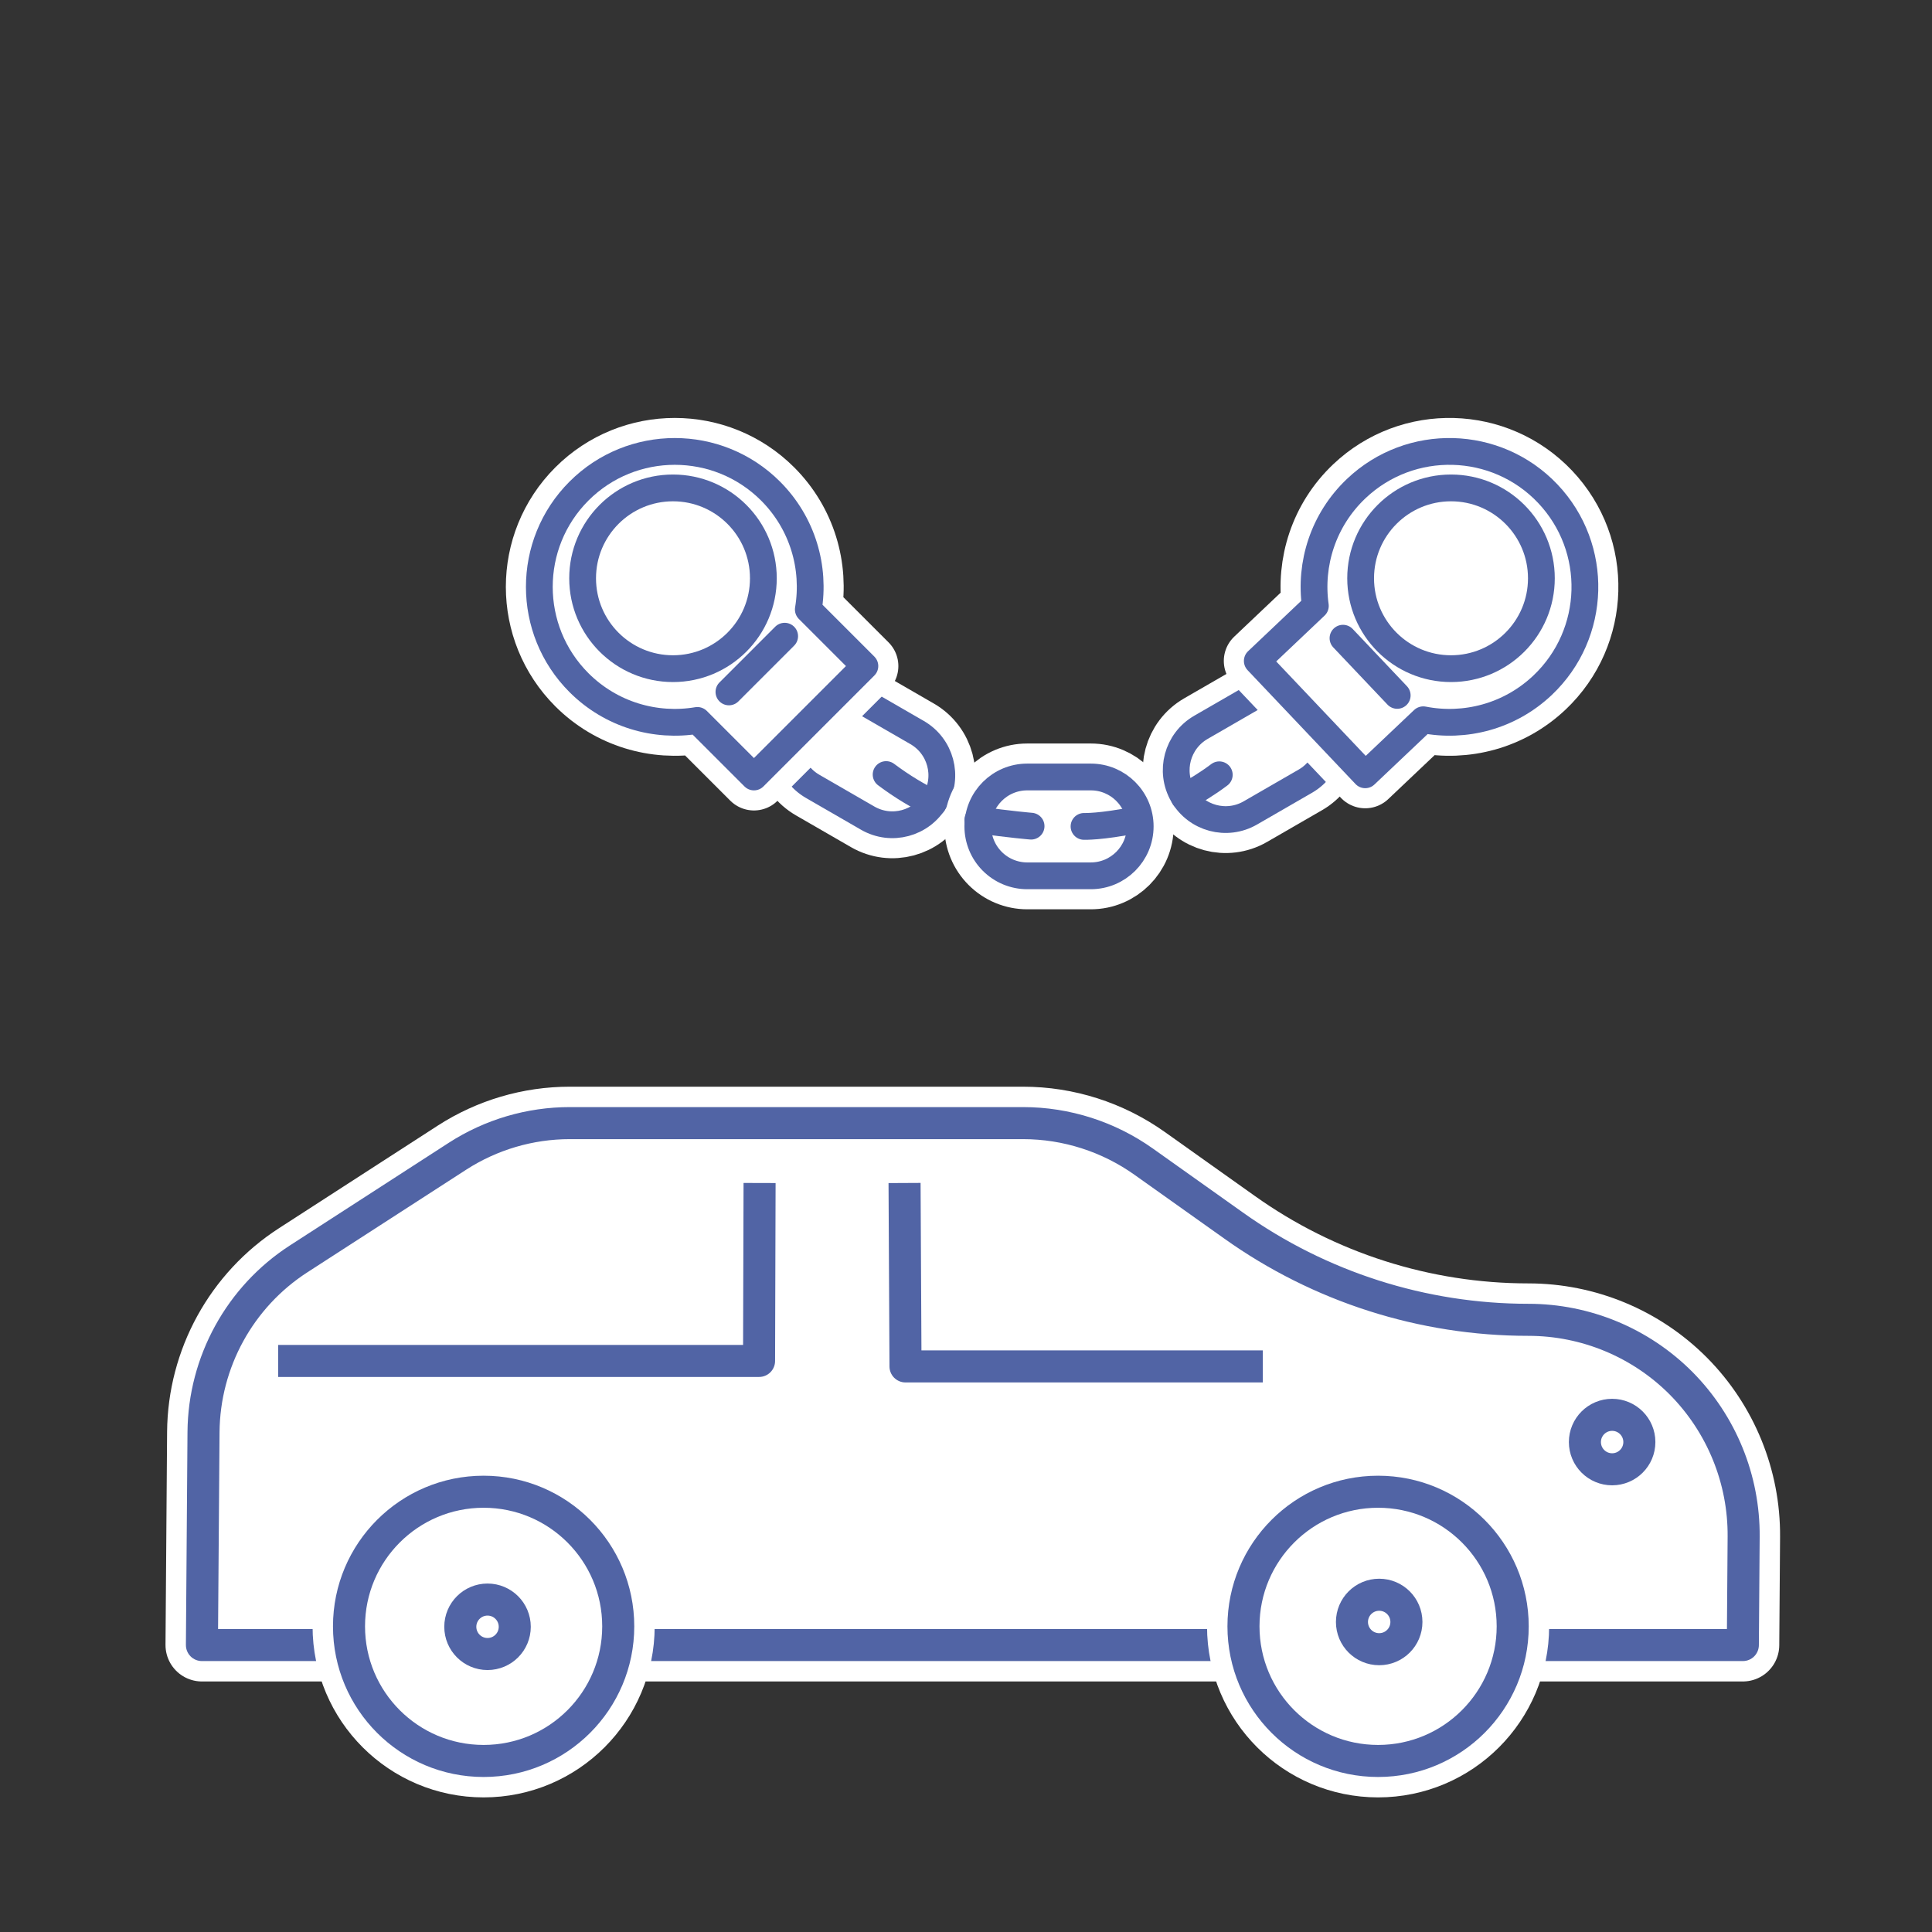 <?xml version="1.0" encoding="UTF-8" standalone="no"?>
<!DOCTYPE svg PUBLIC "-//W3C//DTD SVG 1.1//EN" "http://www.w3.org/Graphics/SVG/1.1/DTD/svg11.dtd">
<svg xmlns="http://www.w3.org/2000/svg" xmlns:xlink="http://www.w3.org/1999/xlink" xmlns:serif="http://www.serif.com/" width="100%" height="100%" viewBox="0 0 601 601" version="1.1" xml:space="preserve" style="fill-rule:evenodd;clip-rule:evenodd;stroke-linejoin:round;stroke-miterlimit:2;" xmlns:svg="http://www.w3.org/2000/svg">
    <rect x="0" y="0" width="601" height="601" fill="#333333" stroke="none"/>
    <rect id="VW--Golf-V-1.6--Haftplicht-" serif:id="VW, Golf V 1.6, Haftplicht " x="0.503" y="0.22" width="600" height="600" style="fill:none;"/>
    <g id="VW-Golf--V-1.6--Hapftlicht" serif:id="VW Golf, V 1.6, Hapftlicht">
        <g>
            <g>
                <g>
                    <path d="M542.157,511.735l-479.343,0c0,0 0.276,-36.986 0.494,-66.222c0.163,-21.802 11.304,-42.108 29.639,-53.938c16.295,-10.516 35.925,-23.207 49.387,-31.91c10.403,-6.708 22.527,-10.289 34.911,-10.289l141.001,0c13.461,0 26.588,4.215 37.557,12.011c8.045,5.712 18.053,12.828 27.939,19.853c26.774,19.083 58.824,29.326 91.686,29.326l0.009,0c17.85,0 34.96,7.117 47.534,19.763c12.573,12.691 19.572,29.87 19.436,47.683l-0.25,33.723Z" style="fill:white;"/>
                    <path d="M542.157,511.735l-479.343,0c0,0 0.276,-36.986 0.494,-66.222c0.163,-21.802 11.304,-42.108 29.639,-53.938c16.295,-10.516 35.925,-23.207 49.387,-31.91c10.403,-6.708 22.527,-10.289 34.911,-10.289l141.001,0c13.461,0 26.588,4.215 37.557,12.011c8.045,5.712 18.053,12.828 27.939,19.853c26.774,19.083 58.824,29.326 91.686,29.326l0.009,0c17.85,0 34.96,7.117 47.534,19.763c12.573,12.691 19.572,29.87 19.436,47.683l-0.25,33.723Z" style="fill:none;stroke:white;stroke-width:22.66px;"/>
                    <path d="M542.157,511.735l-479.343,0c0,0 0.276,-36.986 0.494,-66.222c0.163,-21.802 11.304,-42.108 29.639,-53.938c16.295,-10.516 35.925,-23.207 49.387,-31.91c10.403,-6.708 22.527,-10.289 34.911,-10.289l141.001,0c13.461,0 26.588,4.215 37.557,12.011c8.045,5.712 18.053,12.828 27.939,19.853c26.774,19.083 58.824,29.326 91.686,29.326l0.009,0c17.85,0 34.96,7.117 47.534,19.763c12.573,12.691 19.572,29.87 19.436,47.683l-0.25,33.723Z" style="fill:none;stroke:rgb(81,100,165);stroke-width:9.97px;stroke-linecap:round;stroke-miterlimit:1.5;"/>
                </g>
                <g>
                    <circle cx="428.69" cy="505.918" r="41.875" style="fill:white;"/>
                    <circle cx="428.69" cy="505.918" r="41.875" style="fill:none;stroke:white;stroke-width:22.67px;"/>
                    <circle cx="428.69" cy="505.918" r="41.875" style="fill:none;stroke:rgb(81,100,165);stroke-width:9.97px;stroke-linecap:round;stroke-miterlimit:1.5;"/>
                </g>
                <g>
                    <circle cx="150.443" cy="505.918" r="41.875" style="fill:white;"/>
                    <circle cx="150.443" cy="505.918" r="41.875" style="fill:none;stroke:white;stroke-width:22.67px;"/>
                    <circle cx="150.443" cy="505.918" r="41.875" style="fill:none;stroke:rgb(81,100,165);stroke-width:9.97px;stroke-linecap:round;stroke-miterlimit:1.5;"/>
                </g>
                <g>
                    <path d="M392.836,425.061l-111.155,0l-0.295,-57.059" style="fill:white;stroke:rgb(81,100,165);stroke-width:9.97px;stroke-miterlimit:1.5;"/>
                </g>
                <g>
                    <path d="M86.532,423.354l149.595,0l0.159,-55.351" style="fill:white;stroke:rgb(81,100,165);stroke-width:9.97px;stroke-miterlimit:1.5;"/>
                </g>
                <g>
                    <circle cx="501.497" cy="448.592" r="8.47" style="fill:white;stroke:rgb(81,100,165);stroke-width:9.97px;stroke-linecap:round;stroke-miterlimit:1.5;"/>
                </g>
                <g>
                    <circle cx="429.033" cy="504.557" r="8.47" style="fill:white;stroke:rgb(81,100,165);stroke-width:9.97px;stroke-linecap:round;stroke-miterlimit:1.5;"/>
                </g>
                <g>
                    <circle cx="151.659" cy="506.057" r="8.47" style="fill:white;stroke:rgb(81,100,165);stroke-width:9.97px;stroke-linecap:round;stroke-miterlimit:1.5;"/>
                </g>
            </g>
        </g>
    </g>
    <g>
        <path d="M411.696,222.001c-4.245,-7.352 -13.646,-9.871 -20.998,-5.627c-5.429,3.135 -11.693,6.751 -17.121,9.885c-7.353,4.245 -9.872,13.646 -5.627,20.999c0.001,0 0.001,0.001 0.001,0.002c4.245,7.352 13.647,9.871 20.999,5.626c5.428,-3.134 11.692,-6.751 17.121,-9.885c7.352,-4.245 9.871,-13.646 5.626,-20.998c0,-0.001 0,-0.001 -0.001,-0.002Z" style="fill:white;"/>
        <path d="M411.696,222.001c-4.245,-7.352 -13.646,-9.871 -20.998,-5.627c-5.429,3.135 -11.693,6.751 -17.121,9.885c-7.353,4.245 -9.872,13.646 -5.627,20.999c0.001,0 0.001,0.001 0.001,0.002c4.245,7.352 13.647,9.871 20.999,5.626c5.428,-3.134 11.692,-6.751 17.121,-9.885c7.352,-4.245 9.871,-13.646 5.626,-20.998c0,-0.001 0,-0.001 -0.001,-0.002Z" style="fill:none;stroke:white;stroke-width:20.83px;"/>
        <path d="M411.696,222.001c-4.245,-7.352 -13.646,-9.871 -20.998,-5.627c-5.429,3.135 -11.693,6.751 -17.121,9.885c-7.353,4.245 -9.872,13.646 -5.627,20.999c0.001,0 0.001,0.001 0.001,0.002c4.245,7.352 13.647,9.871 20.999,5.626c5.428,-3.134 11.692,-6.751 17.121,-9.885c7.352,-4.245 9.871,-13.646 5.626,-20.998c0,-0.001 0,-0.001 -0.001,-0.002Z" style="fill:none;stroke:rgb(81,100,165);stroke-width:8.33px;stroke-linecap:round;stroke-miterlimit:1.5;"/>
        <path d="M290.919,248.872c4.245,-7.352 1.726,-16.753 -5.626,-20.998c-5.429,-3.134 -11.693,-6.751 -17.121,-9.885c-7.353,-4.245 -16.754,-1.726 -20.999,5.627c0,0 -0.001,0.001 -0.001,0.001c-4.245,7.353 -1.726,16.754 5.626,20.999c5.429,3.134 11.693,6.751 17.121,9.885c7.353,4.245 16.754,1.726 20.999,-5.627c0,0 0.001,-0.001 0.001,-0.002Z" style="fill:white;"/>
        <path d="M290.919,248.872c4.245,-7.352 1.726,-16.753 -5.626,-20.998c-5.429,-3.134 -11.693,-6.751 -17.121,-9.885c-7.353,-4.245 -16.754,-1.726 -20.999,5.627c0,0 -0.001,0.001 -0.001,0.001c-4.245,7.353 -1.726,16.754 5.626,20.999c5.429,3.134 11.693,6.751 17.121,9.885c7.353,4.245 16.754,1.726 20.999,-5.627c0,0 0.001,-0.001 0.001,-0.002Z" style="fill:none;stroke:white;stroke-width:20.83px;"/>
        <path d="M290.919,248.872c4.245,-7.352 1.726,-16.753 -5.626,-20.998c-5.429,-3.134 -11.693,-6.751 -17.121,-9.885c-7.353,-4.245 -16.754,-1.726 -20.999,5.627c0,0 -0.001,0.001 -0.001,0.001c-4.245,7.353 -1.726,16.754 5.626,20.999c5.429,3.134 11.693,6.751 17.121,9.885c7.353,4.245 16.754,1.726 20.999,-5.627c0,0 0.001,-0.001 0.001,-0.002Z" style="fill:none;stroke:rgb(81,100,165);stroke-width:8.33px;stroke-linecap:round;stroke-miterlimit:1.5;"/>
        <path d="M354.691,257.073c0,-8.489 -6.882,-15.372 -15.372,-15.372c-6.268,0 -13.501,0 -19.769,0c-8.49,0 -15.372,6.883 -15.372,15.372c0,0.001 0,0.002 0,0.003c0,4.076 1.619,7.986 4.502,10.869c2.883,2.883 6.793,4.503 10.87,4.503l19.769,0c8.49,0 15.372,-6.883 15.372,-15.372c0,-0.001 0,-0.002 0,-0.003Z" style="fill:white;"/>
        <path d="M354.691,257.073c0,-8.489 -6.882,-15.372 -15.372,-15.372c-6.268,0 -13.501,0 -19.769,0c-8.49,0 -15.372,6.883 -15.372,15.372c0,0.001 0,0.002 0,0.003c0,4.076 1.619,7.986 4.502,10.869c2.883,2.883 6.793,4.503 10.87,4.503l19.769,0c8.49,0 15.372,-6.883 15.372,-15.372c0,-0.001 0,-0.002 0,-0.003Z" style="fill:none;stroke:white;stroke-width:20.83px;"/>
        <path d="M354.691,257.073c0,-8.489 -6.882,-15.372 -15.372,-15.372c-6.268,0 -13.501,0 -19.769,0c-8.49,0 -15.372,6.883 -15.372,15.372c0,0.001 0,0.002 0,0.003c0,4.076 1.619,7.986 4.502,10.869c2.883,2.883 6.793,4.503 10.87,4.503l19.769,0c8.49,0 15.372,-6.883 15.372,-15.372c0,-0.001 0,-0.002 0,-0.003Z" style="fill:none;stroke:rgb(81,100,165);stroke-width:8.33px;stroke-linecap:round;stroke-miterlimit:1.5;"/>
        <g>
            <path d="M409.176,188.481c-1.837,-13.048 2.447,-26.761 12.729,-36.506c16.88,-16 43.575,-15.285 59.575,1.596c15.999,16.88 15.284,43.574 -1.596,59.574c-10.282,9.745 -24.205,13.29 -37.136,10.757l-18.061,17.119c-11.191,-11.807 -22.382,-23.614 -33.573,-35.421l18.062,-17.119Z" style="fill:white;"/>
            <path d="M409.176,188.481c-1.837,-13.048 2.447,-26.761 12.729,-36.506c16.88,-16 43.575,-15.285 59.575,1.596c15.999,16.88 15.284,43.574 -1.596,59.574c-10.282,9.745 -24.205,13.29 -37.136,10.757l-18.061,17.119c-11.191,-11.807 -22.382,-23.614 -33.573,-35.421l18.062,-17.119Z" style="fill:none;stroke:white;stroke-width:20.83px;"/>
            <path d="M409.176,188.481c-1.837,-13.048 2.447,-26.761 12.729,-36.506c16.88,-16 43.575,-15.285 59.575,1.596c15.999,16.88 15.284,43.574 -1.596,59.574c-10.282,9.745 -24.205,13.29 -37.136,10.757l-18.061,17.119c-11.191,-11.807 -22.382,-23.614 -33.573,-35.421l18.062,-17.119Z" style="fill:none;stroke:rgb(81,100,165);stroke-width:8.33px;stroke-linecap:round;stroke-miterlimit:1.5;"/>
            <path d="M417.774,198.528l16.866,17.795" style="fill:none;stroke:rgb(81,100,165);stroke-width:8.33px;stroke-linecap:round;stroke-miterlimit:1.5;"/>
        </g>
        <g>
            <path d="M216.94,224.105c-12.994,2.186 -26.817,-1.73 -36.834,-11.747c-16.446,-16.446 -16.446,-43.15 0,-59.596c16.446,-16.446 43.15,-16.446 59.596,0c10.017,10.017 13.933,23.84 11.747,36.834l17.596,17.597c-11.502,11.503 -23.005,23.006 -34.508,34.508l-17.597,-17.596Z" style="fill:white;"/>
            <path d="M216.94,224.105c-12.994,2.186 -26.817,-1.73 -36.834,-11.747c-16.446,-16.446 -16.446,-43.15 0,-59.596c16.446,-16.446 43.15,-16.446 59.596,0c10.017,10.017 13.933,23.84 11.747,36.834l17.596,17.597c-11.502,11.503 -23.005,23.006 -34.508,34.508l-17.597,-17.596Z" style="fill:none;stroke:white;stroke-width:20.83px;"/>
            <path d="M216.94,224.105c-12.994,2.186 -26.817,-1.73 -36.834,-11.747c-16.446,-16.446 -16.446,-43.15 0,-59.596c16.446,-16.446 43.15,-16.446 59.596,0c10.017,10.017 13.933,23.84 11.747,36.834l17.596,17.597c-11.502,11.503 -23.005,23.006 -34.508,34.508l-17.597,-17.596Z" style="fill:none;stroke:rgb(81,100,165);stroke-width:8.33px;stroke-linecap:round;stroke-miterlimit:1.5;"/>
            <path d="M226.753,215.241l17.337,-17.337" style="fill:none;stroke:rgb(81,100,165);stroke-width:8.33px;stroke-linecap:round;stroke-miterlimit:1.5;"/>
        </g>
        <path d="M337.215,257.075c0,0 5.176,0.196 16.157,-2.03" style="fill:none;stroke:rgb(81,100,165);stroke-width:8.33px;stroke-linecap:round;stroke-miterlimit:1.5;"/>
        <path d="M368.346,247.943c3.63,-1.957 7.067,-4.021 10.942,-6.922" style="fill:none;stroke:rgb(81,100,165);stroke-width:8.33px;stroke-linecap:round;stroke-miterlimit:1.5;"/>
        <path d="M320.749,257c0,0 -6.355,-0.522 -16.571,-1.955" style="fill:none;stroke:rgb(81,100,165);stroke-width:8.33px;stroke-linecap:round;stroke-miterlimit:1.5;"/>
        <path d="M290.319,249.912c-4.632,-2.233 -9.576,-5.152 -14.669,-8.965" style="fill:none;stroke:rgb(81,100,165);stroke-width:8.33px;stroke-linecap:round;stroke-miterlimit:1.5;"/>
    </g>
    <circle cx="209.352" cy="179.892" r="28.113" style="fill:white;stroke:rgb(81,100,165);stroke-width:8.33px;stroke-linecap:round;stroke-miterlimit:1.5;"/>
    <circle cx="451.375" cy="179.892" r="28.113" style="fill:white;stroke:rgb(81,100,165);stroke-width:8.33px;stroke-linecap:round;stroke-miterlimit:1.5;"/>
</svg>
